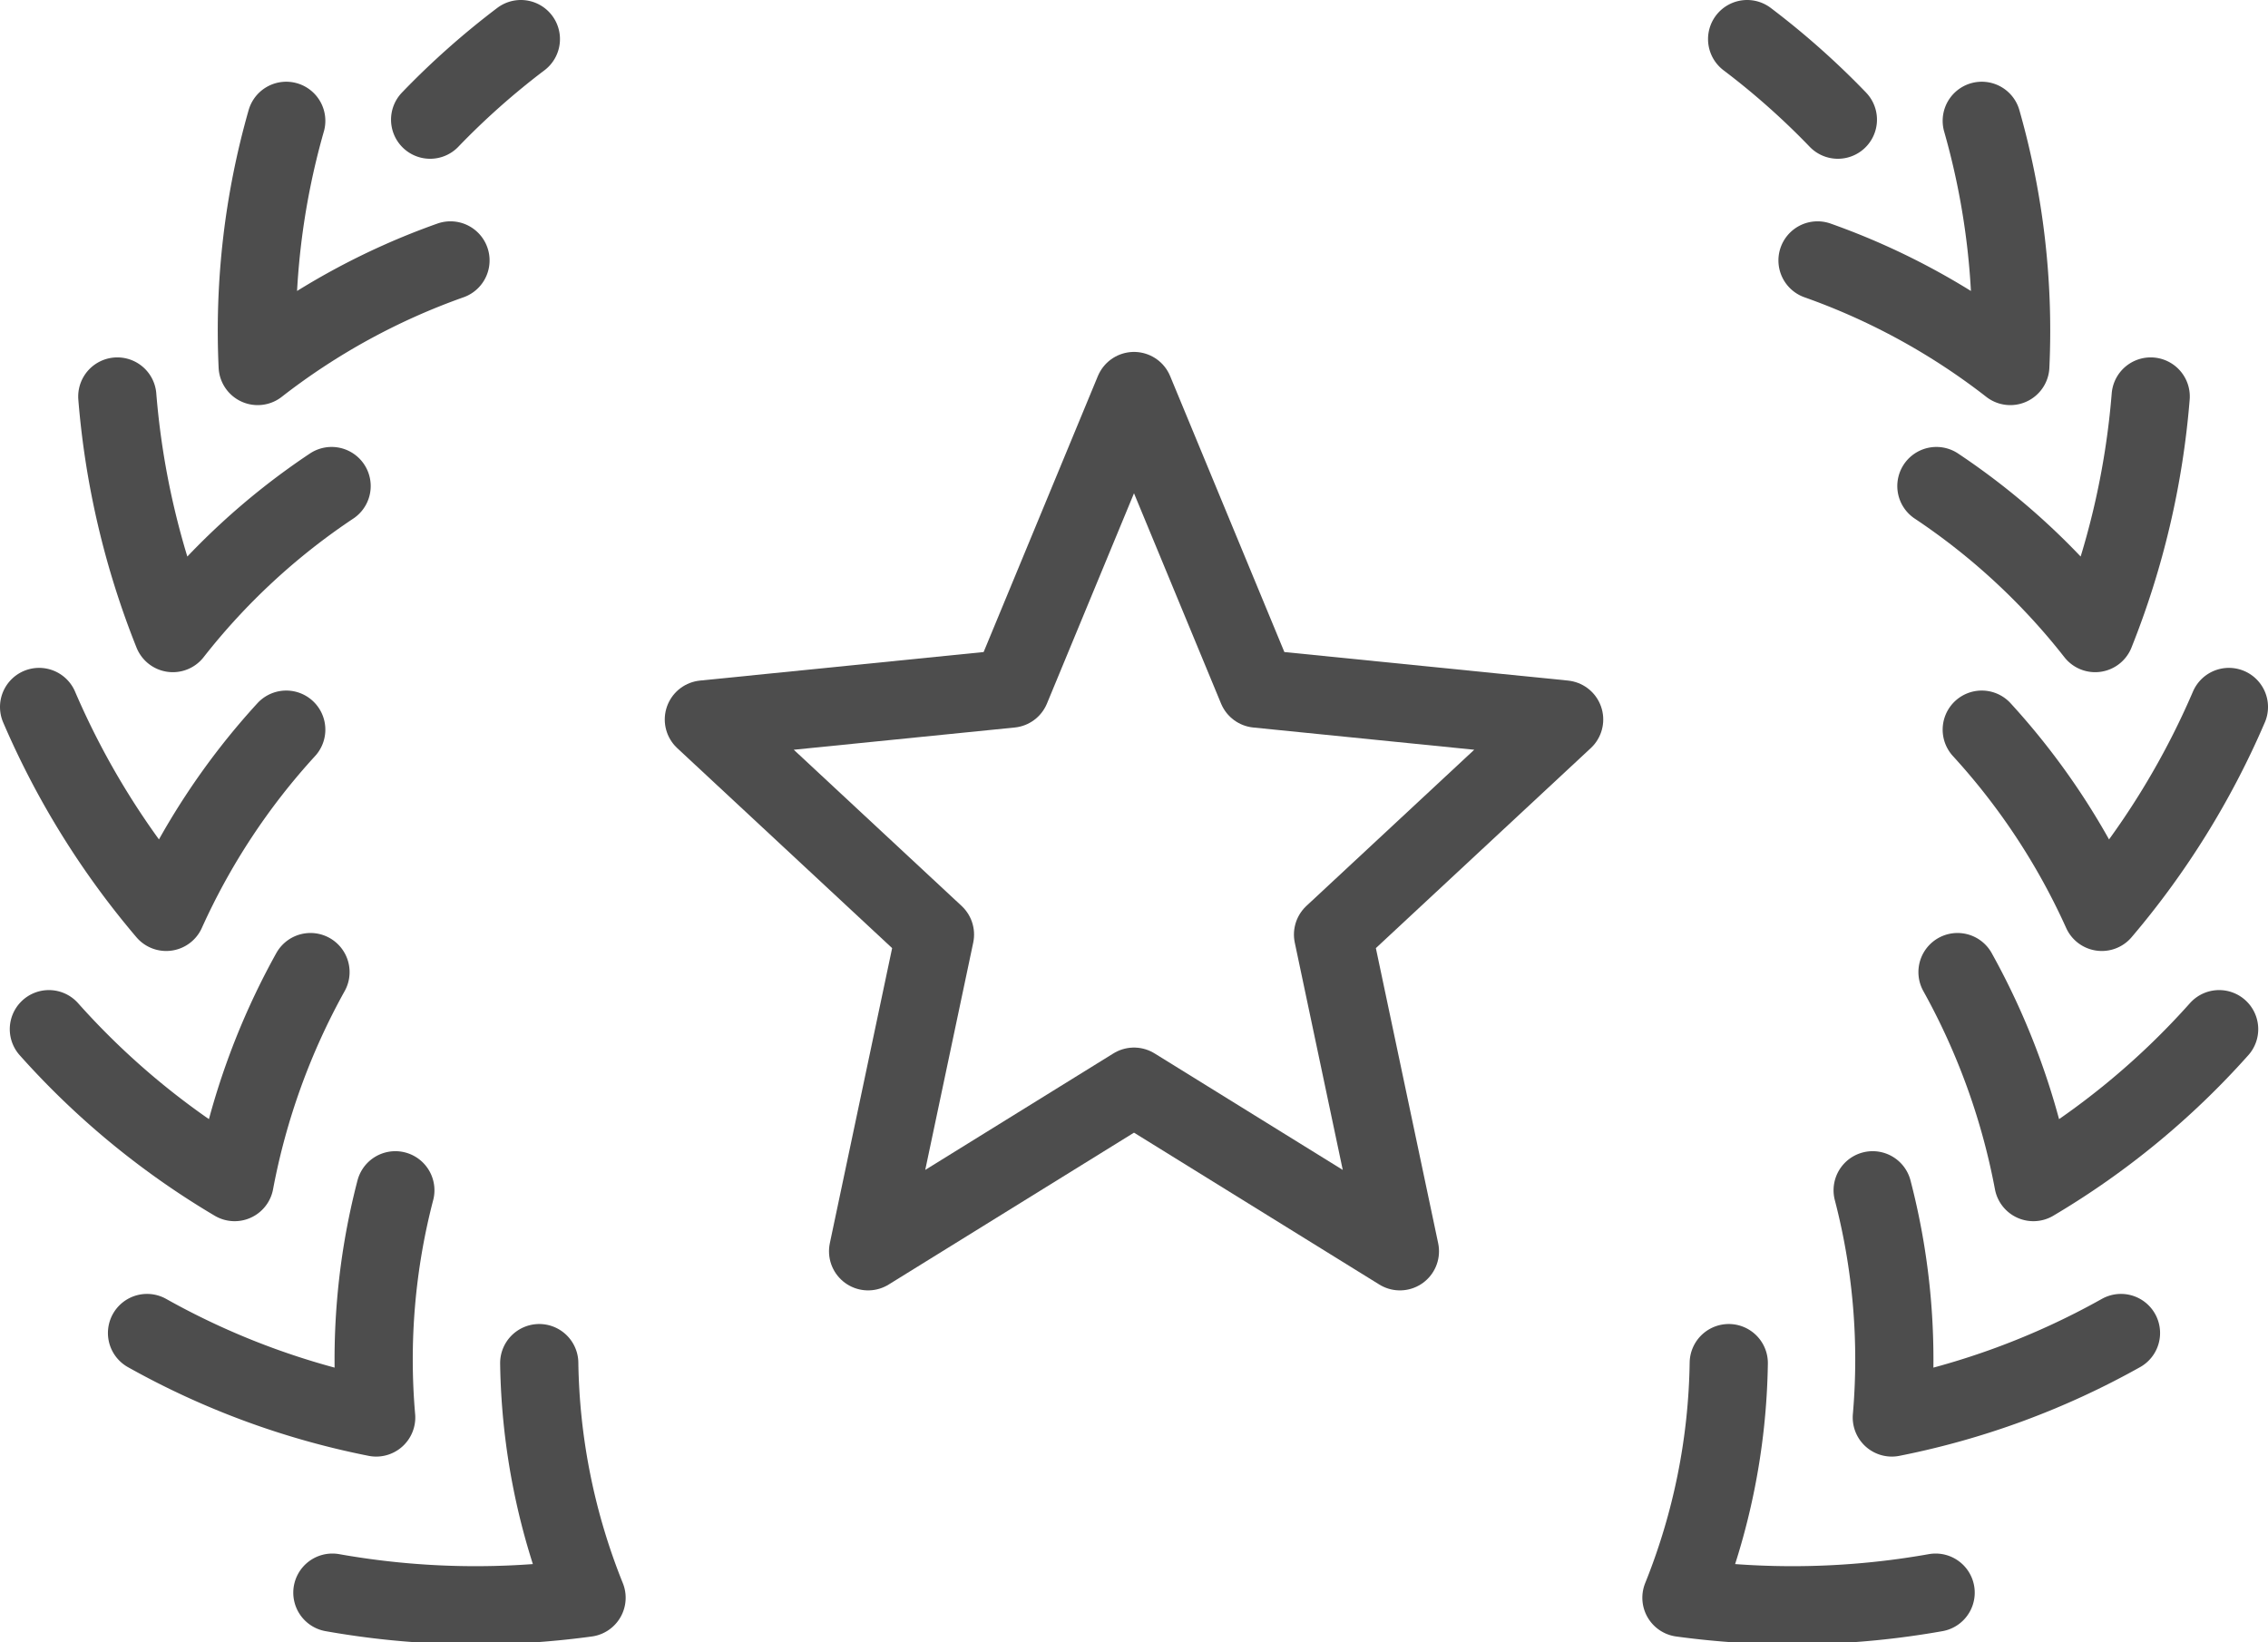 <?xml version="1.0" encoding="UTF-8" standalone="no"?><svg id="icons" xmlns="http://www.w3.org/2000/svg" viewBox="0 0 58 42"><defs><style>.cls-1{fill:none;stroke:#4d4d4d;stroke-linecap:round;stroke-linejoin:round;stroke-width:2px;}</style></defs><title>icon-accreditations</title><path class="cls-1" d="M44.68,1A19.83,19.83,0,0,1,47,3.06"/><path class="cls-1" d="M44.21,34.86a16.71,16.71,0,0,1-1.21,6,20.94,20.94,0,0,0,6.5-.13"/><path class="cls-1" d="M47.89,30.44a17.16,17.16,0,0,1,.49,5.81,19.88,19.88,0,0,0,5.86-2.16"/><path class="cls-1" d="M50.06,24.86A17.86,17.86,0,0,1,52,30.23a20,20,0,0,0,4.75-3.91"/><path class="cls-1" d="M50.68,18.66a17.62,17.62,0,0,1,3.07,4.66A20.67,20.67,0,0,0,57,18.08"/><path class="cls-1" d="M49.52,12.43a17.44,17.44,0,0,1,4.06,3.76A20.78,20.78,0,0,0,55,10.14"/><path class="cls-1" d="M46.48,6.66a17.57,17.57,0,0,1,4.93,2.7,19.55,19.55,0,0,0-.73-6.27"/><path class="cls-1" d="M13.32,1A19.83,19.83,0,0,0,11,3.06"/><path class="cls-1" d="M13.79,34.86a16.71,16.71,0,0,0,1.21,6,20.94,20.94,0,0,1-6.5-.13"/><path class="cls-1" d="M10.11,30.44a17.16,17.16,0,0,0-.49,5.81,19.88,19.88,0,0,1-5.86-2.16"/><path class="cls-1" d="M7.94,24.86A17.86,17.86,0,0,0,6,30.23a20,20,0,0,1-4.75-3.91"/><path class="cls-1" d="M7.32,18.66a17.62,17.62,0,0,0-3.07,4.66A20.67,20.67,0,0,1,1,18.08"/><path class="cls-1" d="M8.48,12.43a17.44,17.44,0,0,0-4.06,3.76A20.78,20.78,0,0,1,3,10.14"/><path class="cls-1" d="M11.52,6.66a17.57,17.57,0,0,0-4.93,2.7,19.55,19.55,0,0,1,.73-6.27"/><polygon class="cls-1" points="29 10 32.15 17.61 40 18.4 34.09 23.9 35.8 32 29 27.79 22.2 32 23.91 23.9 18 18.4 25.85 17.61 29 10"/></svg>
